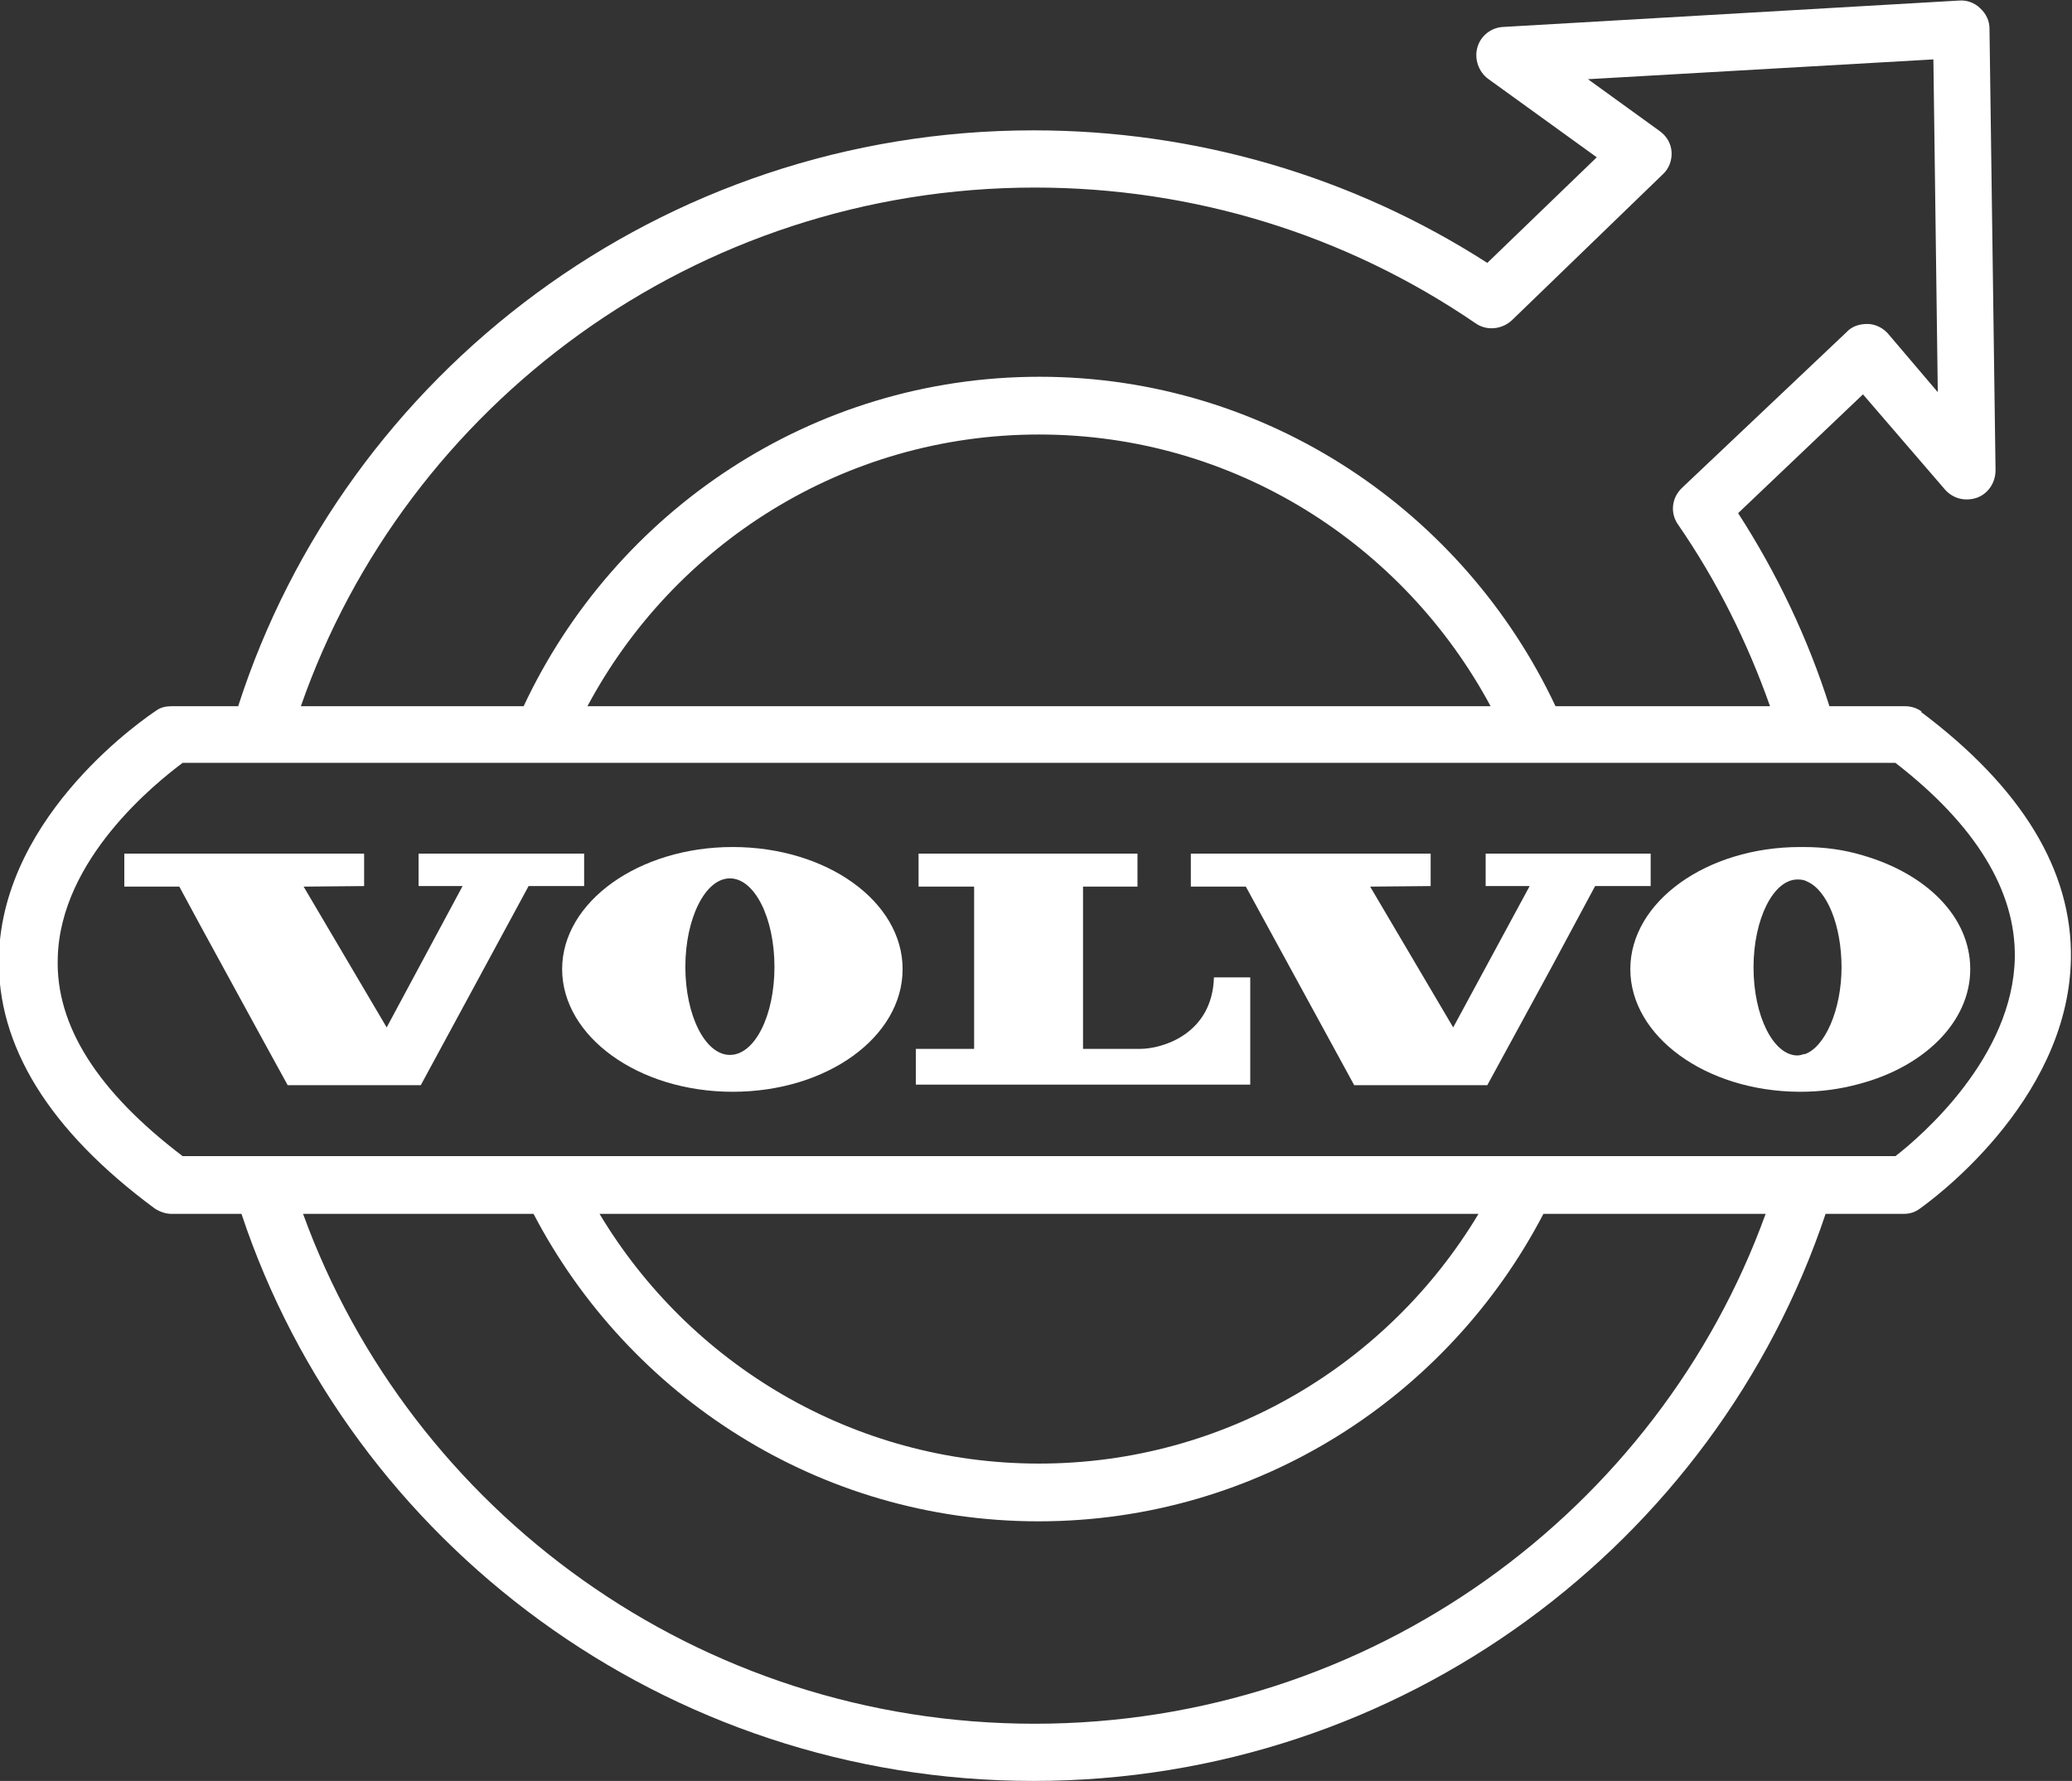 <?xml version="1.0" encoding="UTF-8"?>
<svg id="Layer_2" data-name="Layer 2" xmlns="http://www.w3.org/2000/svg" viewBox="0 0 37.67 32.38">
  <rect x="0" y="0" width="37.67" height="32.38" fill="#333333" stroke="none"/>
  <defs>
    <style>
      .cls-1 {
        fill: #fff;
      }
    </style>
  </defs>
  <g id="Layer_6" data-name="Layer 6">
    <g>
      <path class="cls-1" d="m34.94,12.94c-.09-.07-.2-.1-.31-.1h-1.37c-.39-1.23-.95-2.41-1.66-3.51l2.27-2.16,1.49,1.73c.15.17.37.22.58.15.2-.07.34-.27.34-.5l-.11-8.03c0-.14-.06-.27-.17-.37-.1-.1-.24-.15-.38-.14l-8.29.48c-.22.01-.41.16-.47.37-.06.21.02.44.19.57l1.98,1.43-1.99,1.92c-2.46-1.58-5.31-2.41-8.25-2.41-6.77,0-12.51,4.41-14.46,10.47h-1.21c-.1,0-.2.02-.28.08-.12.08-2.79,1.85-2.86,4.47-.04,1.62.91,3.16,2.83,4.58.09.06.2.1.31.1h1.27c1.99,5.98,7.7,10.31,14.4,10.31s12.4-4.33,14.4-10.31h1.42c.11,0,.21-.03.3-.1.11-.08,2.69-1.9,2.74-4.53.03-1.61-.89-3.12-2.73-4.5M18.81,3.41c2.88,0,5.65.85,8.02,2.47.2.14.48.11.66-.06l2.74-2.65c.11-.1.17-.25.16-.41-.01-.15-.09-.29-.22-.38l-1.3-.94,6.28-.36.08,6.05-.91-1.07c-.09-.1-.23-.17-.37-.17-.14,0-.28.04-.38.15l-2.99,2.83c-.19.18-.22.46-.07.67.71,1.03,1.26,2.14,1.67,3.3h-3.9c-1.66-3.53-5.24-5.99-9.38-5.99s-7.72,2.45-9.38,5.99h-4.05c1.91-5.48,7.17-9.43,13.35-9.43m8.29,9.43H10.68c1.57-2.94,4.66-4.94,8.21-4.94s6.63,2,8.21,4.94m-8.29,18.5c-6.12,0-11.34-3.87-13.3-9.27h4.19c1.73,3.31,5.19,5.59,9.18,5.59s7.45-2.27,9.18-5.59h4.04c-1.95,5.39-7.17,9.27-13.29,9.27m-7.91-9.27h15.98c-1.63,2.72-4.6,4.54-7.99,4.54s-6.36-1.82-7.99-4.54m23.56-1.05H3.32c-1.54-1.17-2.31-2.37-2.27-3.6.04-1.8,1.79-3.19,2.27-3.55h31.14c1.46,1.13,2.19,2.33,2.17,3.54-.03,1.8-1.69,3.24-2.17,3.61"/>
      <polygon class="cls-1" points="10.62 15.52 9.73 15.52 8.67 15.52 7.61 15.52 7.61 16.11 8.41 16.11 7.03 18.68 5.52 16.12 6.62 16.11 6.62 15.52 4.82 15.52 3.77 15.52 2.26 15.52 2.26 16.12 3.26 16.12 3.66 16.86 4.78 18.91 5.23 19.73 7.65 19.73 8.56 18.05 9.61 16.11 9.64 16.11 10.62 16.11 10.62 15.52"/>
      <path class="cls-1" d="m13.32,15.4c-1.71,0-3.1,1-3.1,2.22s1.38,2.23,3.1,2.23,3.09-1,3.09-2.23-1.38-2.22-3.09-2.22m-.05,3.78c-.45,0-.81-.72-.81-1.6s.36-1.61.81-1.61.81.72.81,1.61-.36,1.6-.81,1.6"/>
      <path class="cls-1" d="m32.79,15.4s-.04,0-.06,0c-1.71,0-3.09,1-3.09,2.22s1.37,2.22,3.07,2.23h.02c.38,0,.73-.05,1.06-.14,1.19-.31,2.03-1.13,2.03-2.09s-.81-1.74-1.96-2.07c-.33-.1-.69-.15-1.07-.15m.02,3.76s-.08.03-.13.03c-.44,0-.8-.72-.8-1.6s.36-1.6.8-1.6c.07,0,.13.01.18.04.36.16.62.8.62,1.56s-.3,1.46-.68,1.58"/>
      <path class="cls-1" d="m20.73,19.07h-1.04v-2.95h.99v-.6h-3.98v.6h1.01v2.95h-1.06v.65h1.06s5.02,0,5.02,0v-1.95h-.66c-.03,1.04-.95,1.3-1.34,1.3"/>
      <polygon class="cls-1" points="30.01 15.52 29.1 15.52 28.04 15.52 27.01 15.52 27.01 16.11 27.81 16.11 26.42 18.68 24.91 16.12 26.01 16.11 26.01 15.52 21.65 15.52 21.65 16.12 22.65 16.12 24.62 19.73 27.04 19.73 28.2 17.6 29 16.11 29.19 16.11 30.01 16.11 30.01 15.52"/>
    </g>
  </g>
</svg>